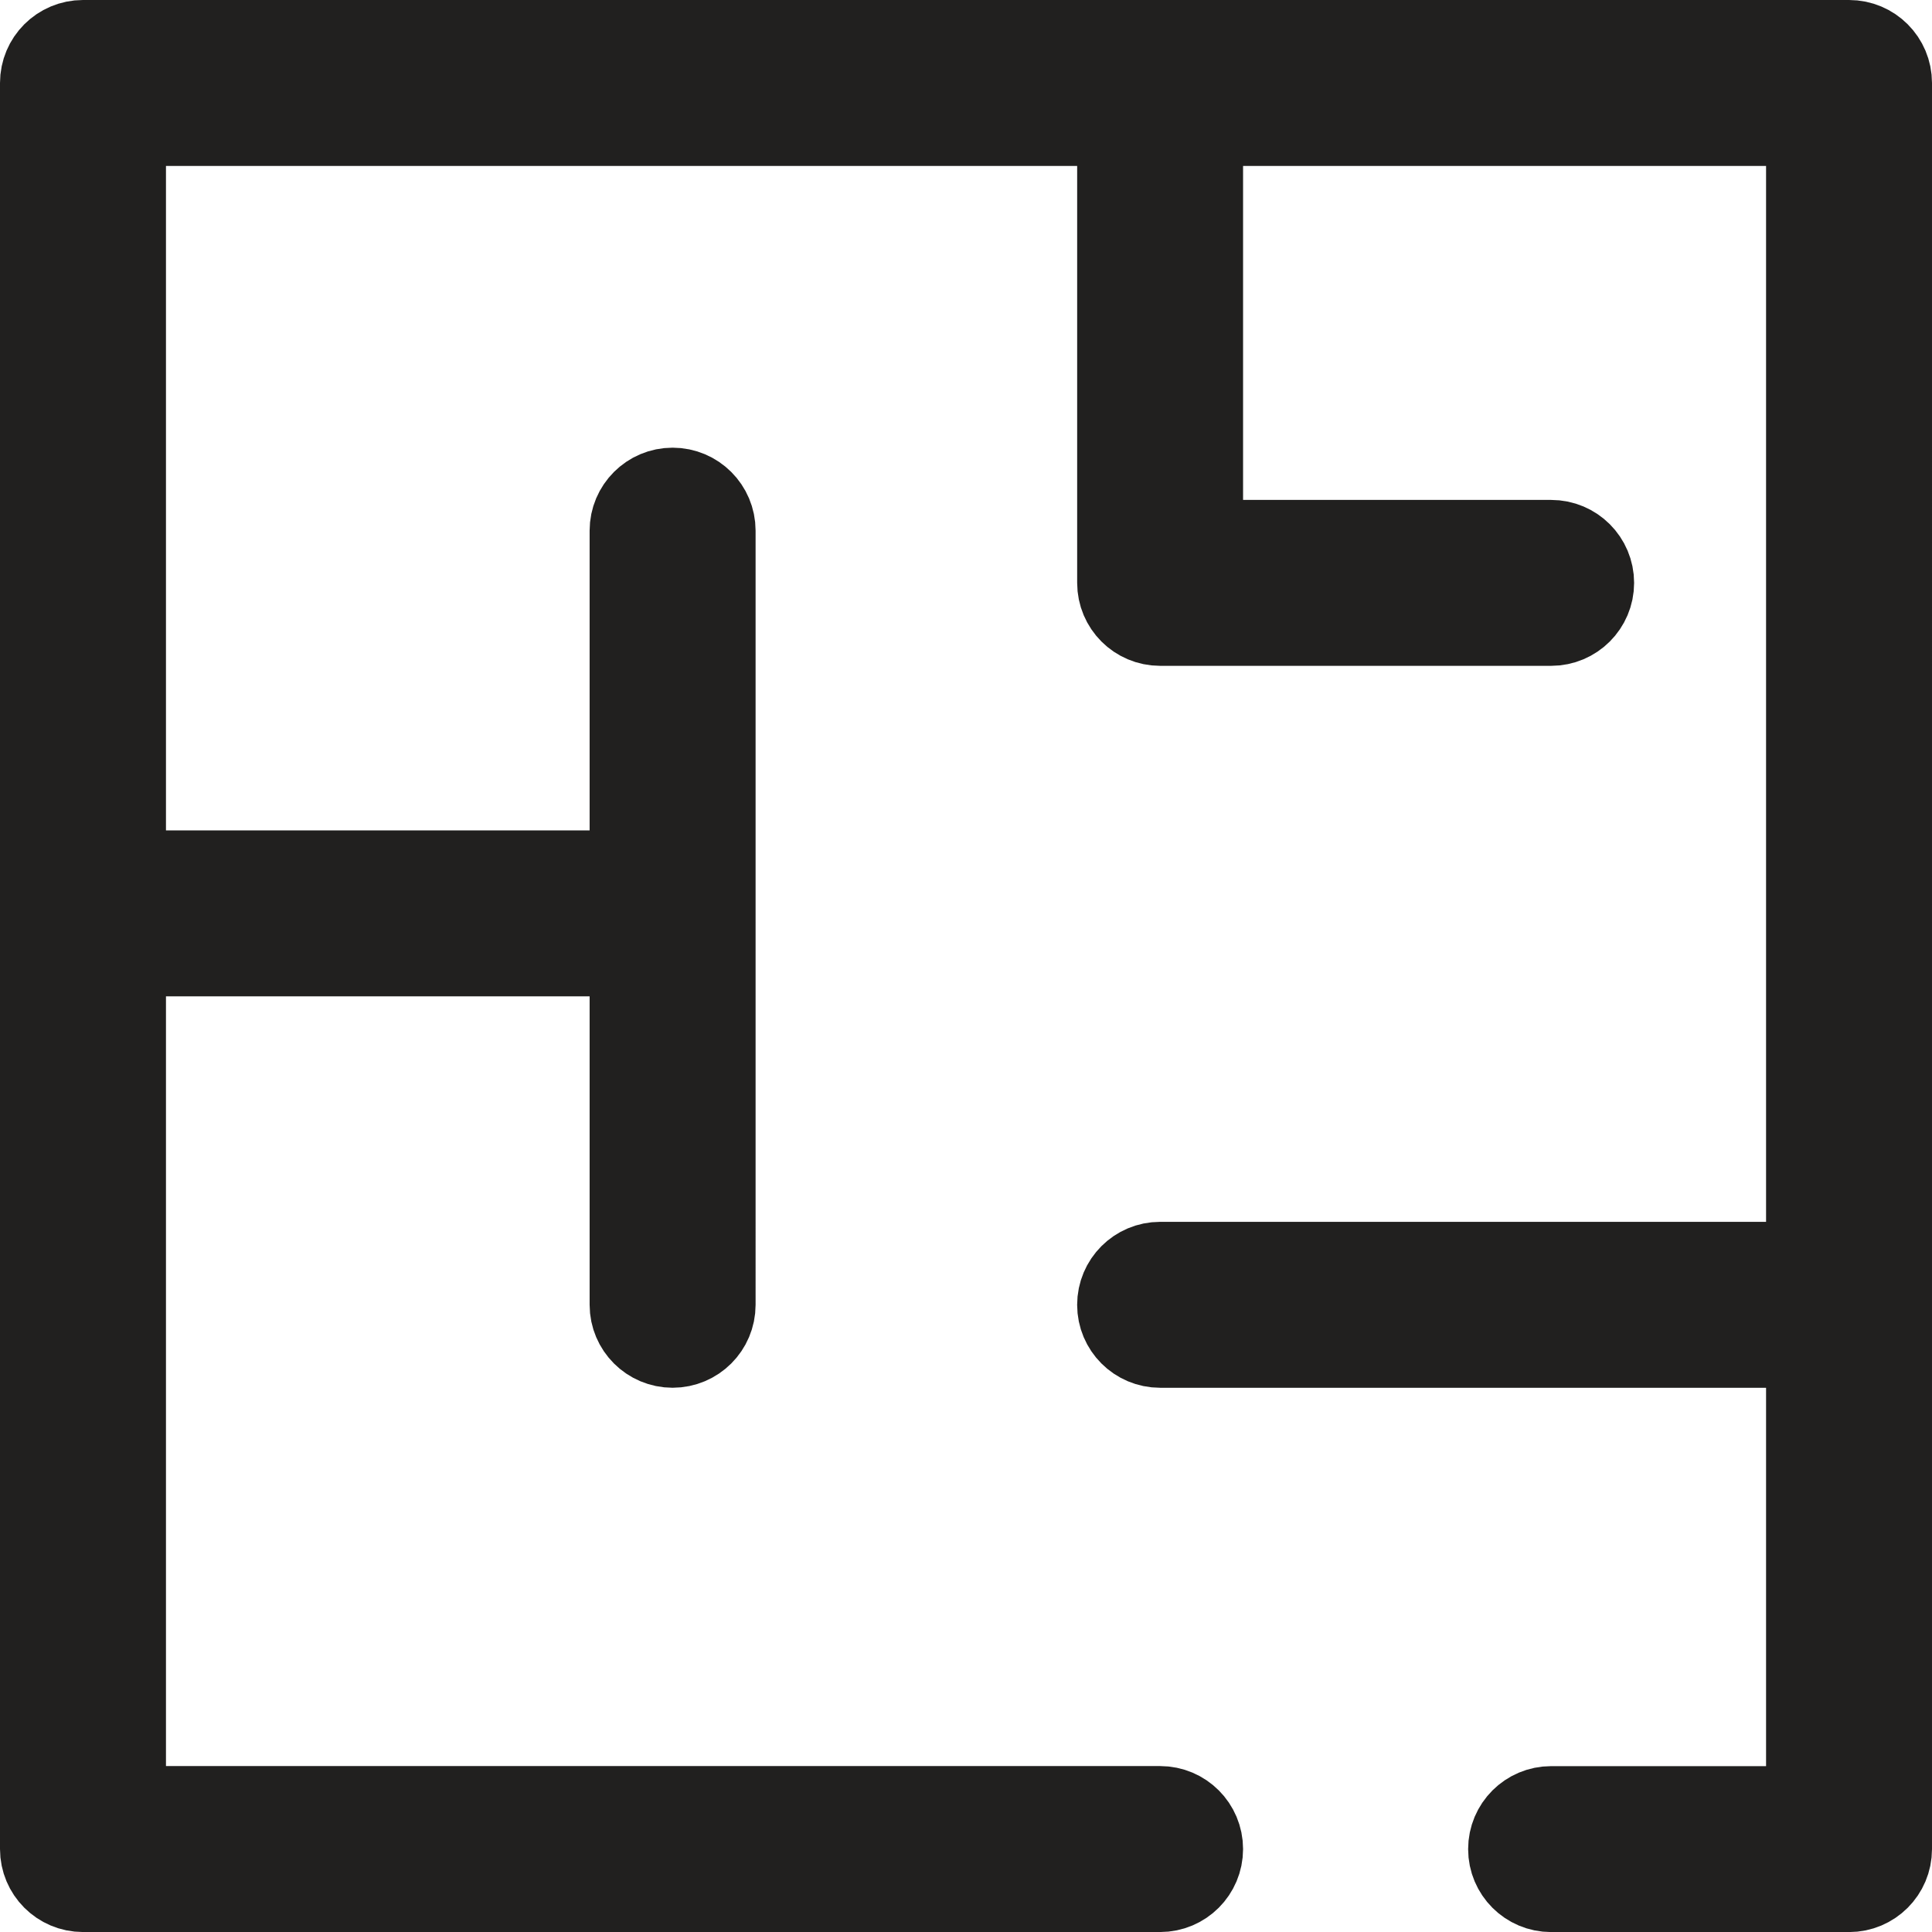 <?xml version="1.0" encoding="utf-8"?>
<!-- Generator: Adobe Illustrator 16.0.0, SVG Export Plug-In . SVG Version: 6.00 Build 0)  -->
<!DOCTYPE svg PUBLIC "-//W3C//DTD SVG 1.1//EN" "http://www.w3.org/Graphics/SVG/1.1/DTD/svg11.dtd">
<svg version="1.1" id="icn6" xmlns="http://www.w3.org/2000/svg" xmlns:xlink="http://www.w3.org/1999/xlink" x="0px" y="0px"
	 width="104.998px" height="105px" viewBox="0 0 104.998 105" enable-background="new 0 0 104.998 105" xml:space="preserve">
<g>
	<path stroke="#21201F" stroke-width="5" stroke-miterlimit="10" d="M100.49,2.5H4.51C3.399,2.5,2.5,3.398,2.5,4.51v95.98
		c0,1.109,0.899,2.01,2.01,2.01h58.537c1.111,0,2.01-0.9,2.01-2.01s-0.898-2.01-2.01-2.01H6.52V51.648h28.024v19.265
		c0,1.108,0.901,2.007,2.01,2.007s2.01-0.898,2.01-2.007V28.84c0-1.11-0.901-2.01-2.01-2.01s-2.01,0.899-2.01,2.01V47.63H6.52V6.52
		h54.52v25.158c0,1.109,0.899,2.008,2.008,2.008h21.251c1.108,0,2.01-0.899,2.01-2.008c0-1.111-0.901-2.009-2.01-2.009H65.057V6.52
		H98.48v62.383H63.047c-1.108,0-2.008,0.899-2.008,2.011c0,1.108,0.899,2.007,2.008,2.007H98.48v25.563H84.298
		c-1.109,0-2.01,0.898-2.01,2.01c0,1.109,0.9,2.008,2.01,2.008h16.192c1.109,0,2.008-0.898,2.008-2.008V4.51
		C102.498,3.398,101.6,2.5,100.49,2.5L100.49,2.5z M100.49,2.5"/>
</g>
</svg>
